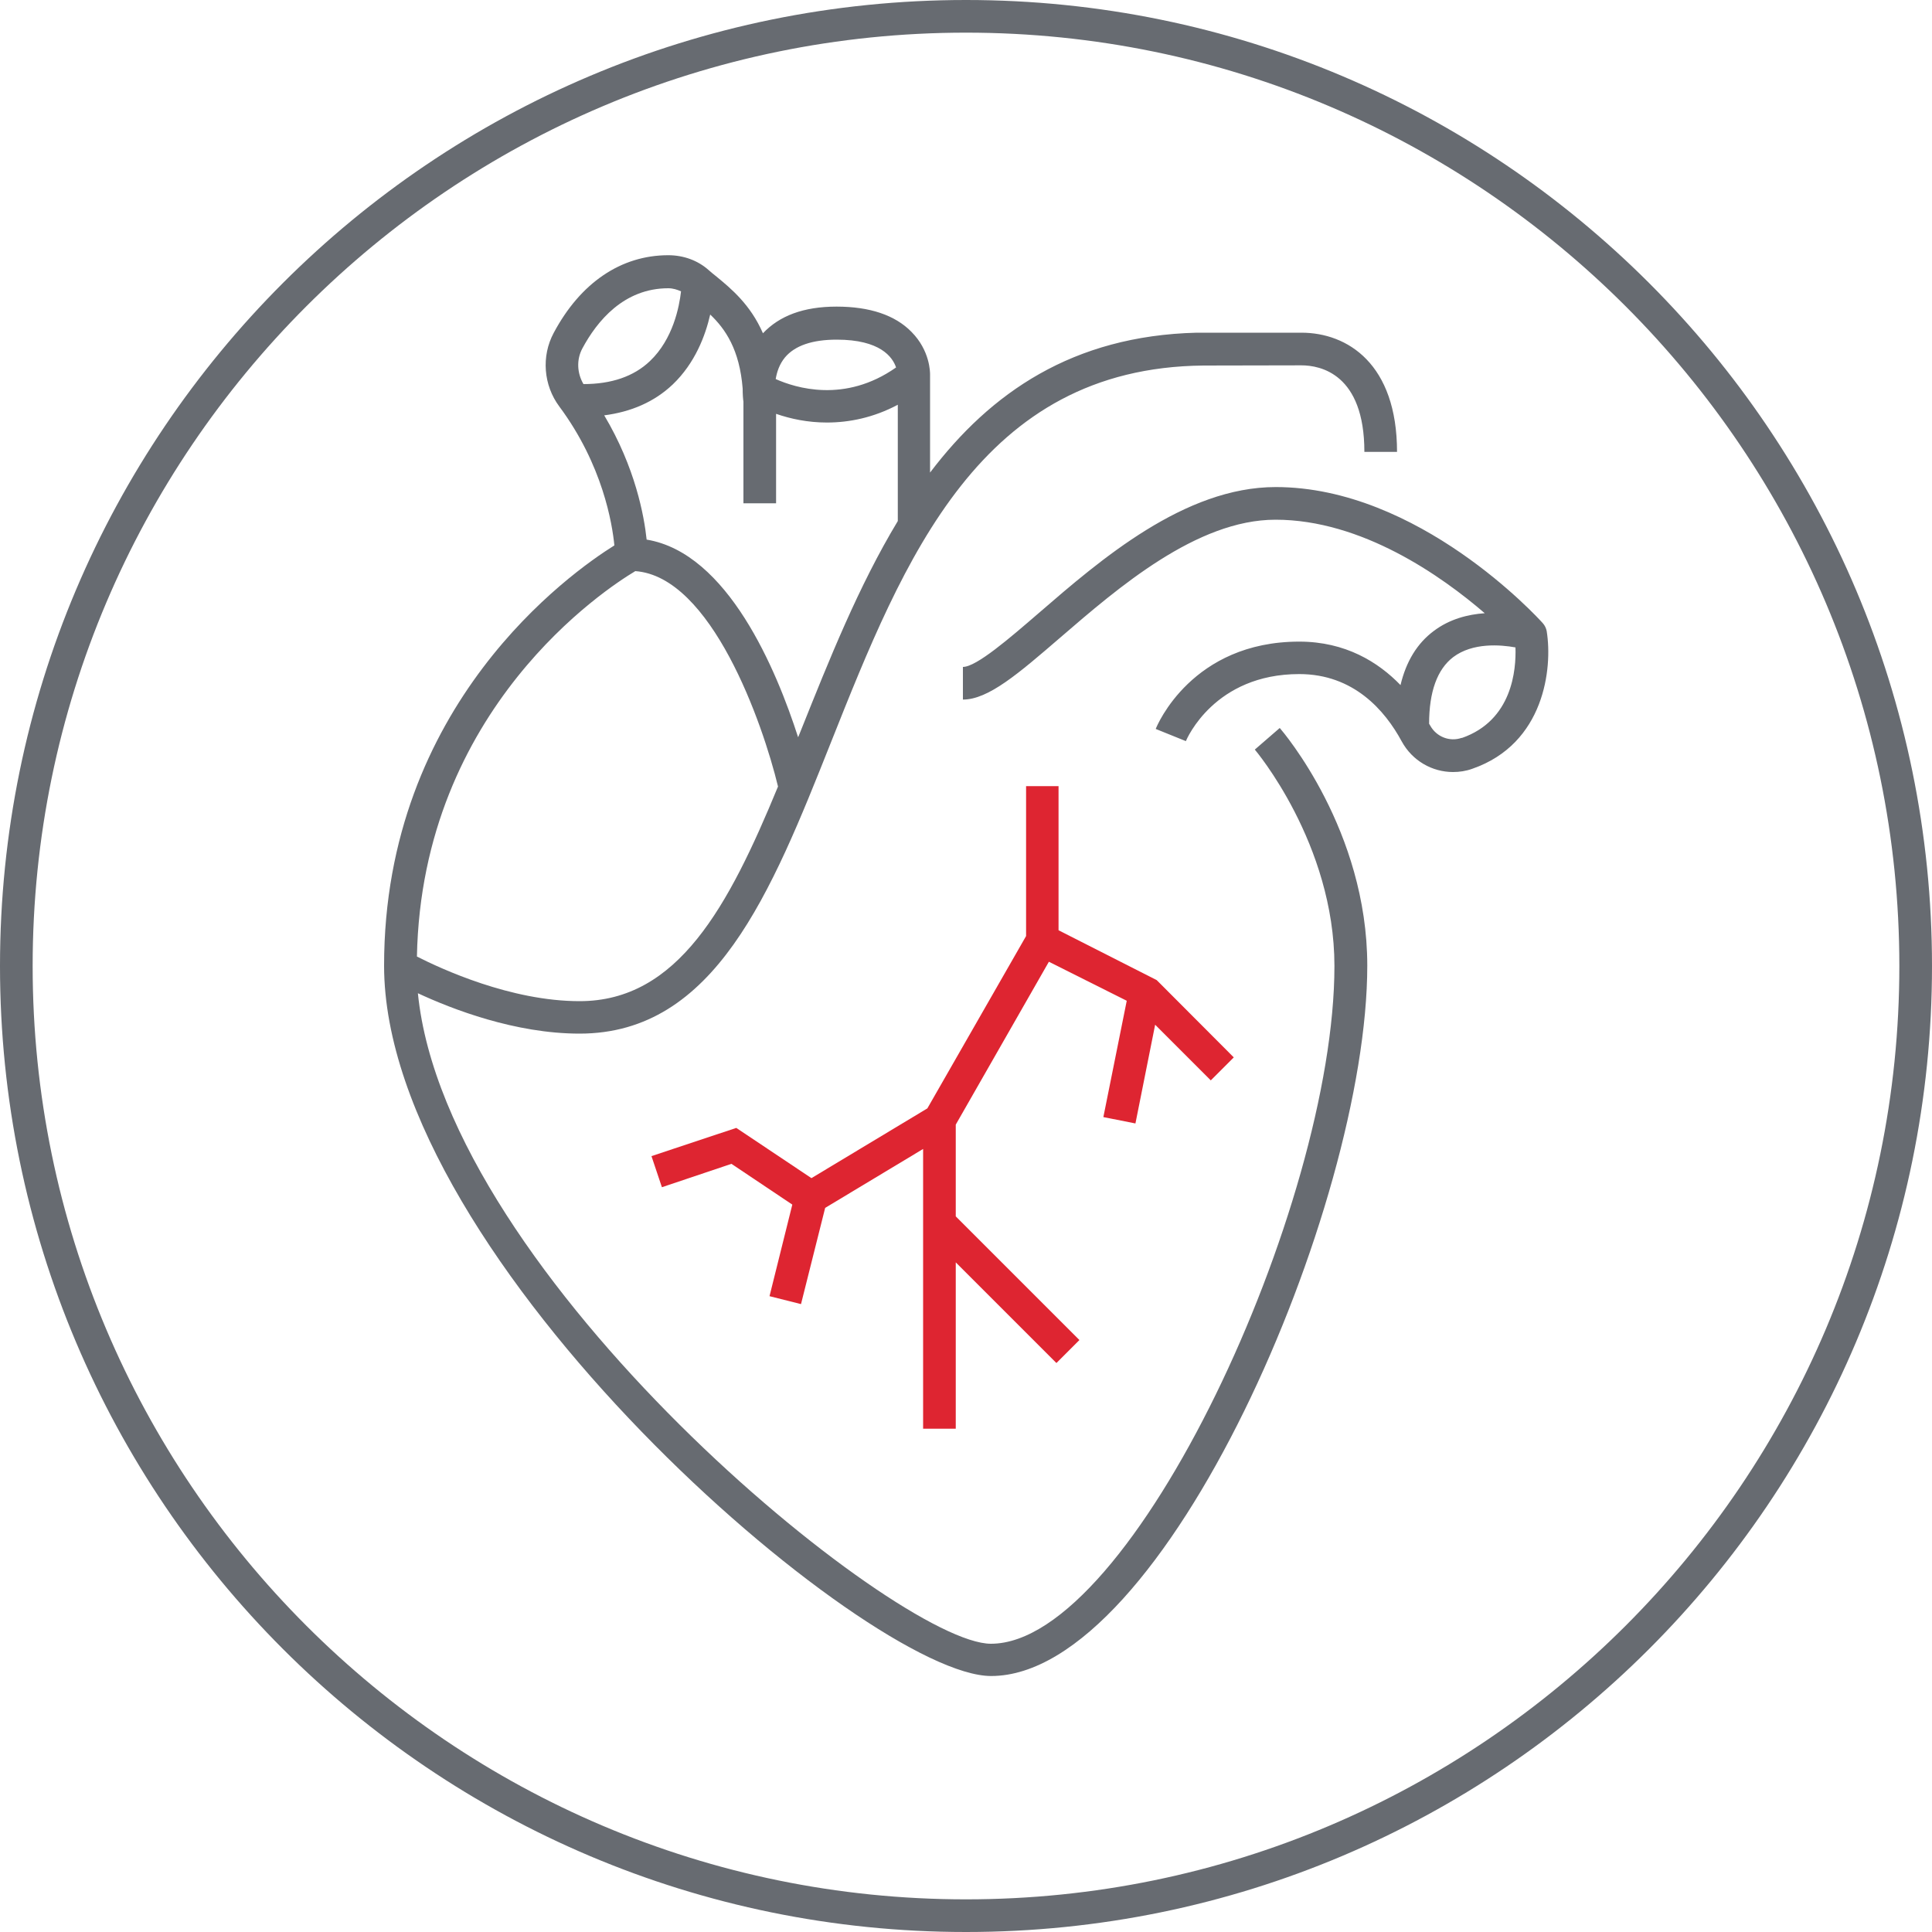 <?xml version="1.0" encoding="UTF-8"?><svg id="Cercle" xmlns="http://www.w3.org/2000/svg" viewBox="0 0 100 100"><defs><style>.cls-1{fill:#676b71;}.cls-2{fill:#de2531;}</style></defs><path class="cls-1" d="M50,1.69c26.64,0,48.31,21.67,48.31,48.31s-21.67,48.31-48.31,48.31S1.69,76.64,1.69,50,23.36,1.69,50,1.69M50,0C22.39,0,0,22.39,0,50s22.39,50,50,50,50-22.39,50-50S77.61,0,50,0h0Z"/><path class="cls-1" d="M80.06,32.68c-.03-.16-.1-.31-.21-.43-.26-.29-6.43-7.04-13.82-7.04-4.72,0-9.07,3.76-12.25,6.51-1.52,1.31-3.24,2.8-3.94,2.8v1.69c1.32,0,2.88-1.35,5.04-3.21,2.98-2.57,7.06-6.1,11.14-6.1,4.47,0,8.59,2.91,10.83,4.84-.87.06-1.82.3-2.64.92-.86.64-1.43,1.58-1.72,2.8-1.15-1.19-2.85-2.25-5.24-2.25-5.55,0-7.36,4.33-7.43,4.52l1.56.63c.06-.14,1.49-3.47,5.87-3.47,2.82,0,4.44,1.89,5.3,3.48.55,1.01,1.58,1.59,2.66,1.59.33,0,.67-.05,1-.17,3.74-1.3,4.15-5.21,3.85-7.1ZM75.66,38.19c-.62.22-1.31-.05-1.63-.63-.02-.03-.04-.07-.06-.1,0-1.65.42-2.82,1.25-3.45,1.01-.76,2.45-.64,3.22-.5.04,1.15-.16,3.78-2.78,4.69ZM64.95,38.8s4.12,4.85,4.12,11.2c0,12.39-10.46,35.08-17.78,35.08-4.88,0-28.2-19.01-29.66-33.67,1.76.82,5.03,2.09,8.37,2.09,7.01,0,9.92-7.31,13-15.05,3.8-9.55,7.74-19.42,19.29-19.53.95,0,3.63-.01,5.07-.01.98,0,3.26.44,3.26,4.48h1.69c0-4.55-2.56-6.17-4.95-6.17-1.36,0-3.8,0-4.88,0h0c-.14,0-.28,0-.41,0-.08,0-.13,0-.13,0h0c-6.42.16-10.67,3.11-13.8,7.24v-5.07c0-.12,0-1.24-.96-2.21-.85-.87-2.16-1.31-3.88-1.31s-2.96.48-3.81,1.38c-.65-1.49-1.65-2.31-2.4-2.93-.15-.12-.29-.23-.41-.34-.56-.5-1.3-.77-2.09-.77-2.45,0-4.55,1.43-5.93,4.02-.65,1.21-.53,2.71.29,3.81,2.25,3.03,2.74,6.07,2.85,7.19-2.26,1.41-11.92,8.23-11.92,21.75,0,15.26,25.03,36.77,31.42,36.77,8.96,0,19.47-24.3,19.47-36.77,0-7-4.35-12.09-4.53-12.3l-1.27,1.1ZM40.63,18.5c.51-.61,1.41-.92,2.68-.92,2.25,0,2.89.9,3.07,1.44-2.66,1.87-5.22,1.05-6.23.6.06-.36.19-.77.48-1.12ZM30.14,18.04c.76-1.42,2.15-3.12,4.45-3.12.24,0,.46.07.66.16-.09.79-.41,2.47-1.61,3.61-.84.8-2,1.19-3.44,1.19-.33-.56-.37-1.26-.06-1.84ZM31.26,21.5c1.41-.18,2.61-.7,3.56-1.6,1.16-1.11,1.69-2.53,1.94-3.62.79.75,1.52,1.82,1.68,3.83,0,.31.02.56.04.68v5.26h1.69v-4.63c.75.26,1.64.45,2.63.45,1.15,0,2.41-.25,3.67-.92v6.02c-2.03,3.36-3.56,7.2-5.02,10.85-.05.12-.09.23-.14.34-1.12-3.48-3.64-9.54-7.84-10.23-.13-1.22-.58-3.72-2.2-6.44ZM32.87,29.56c3.95.27,6.61,7.88,7.4,11.15-2.56,6.21-5.18,11.11-10.27,11.11-3.57,0-7.18-1.68-8.42-2.31.25-12.86,9.83-19.07,11.29-19.94Z"/><polygon class="cls-2" points="63.86 54.73 59.87 50.73 54.79 48.15 54.79 40.69 53.11 40.69 53.11 48.45 48 57.37 42 60.98 38.11 58.38 33.72 59.84 34.26 61.45 37.86 60.24 41.01 62.35 39.83 67.09 41.46 67.5 42.71 62.52 47.78 59.47 47.78 73.95 49.47 73.95 49.47 65.34 54.68 70.55 55.87 69.36 49.47 62.96 49.47 58.21 54.29 49.78 58.32 51.8 57.11 57.82 58.77 58.15 59.79 53.04 62.67 55.92 63.86 54.73"/></svg>